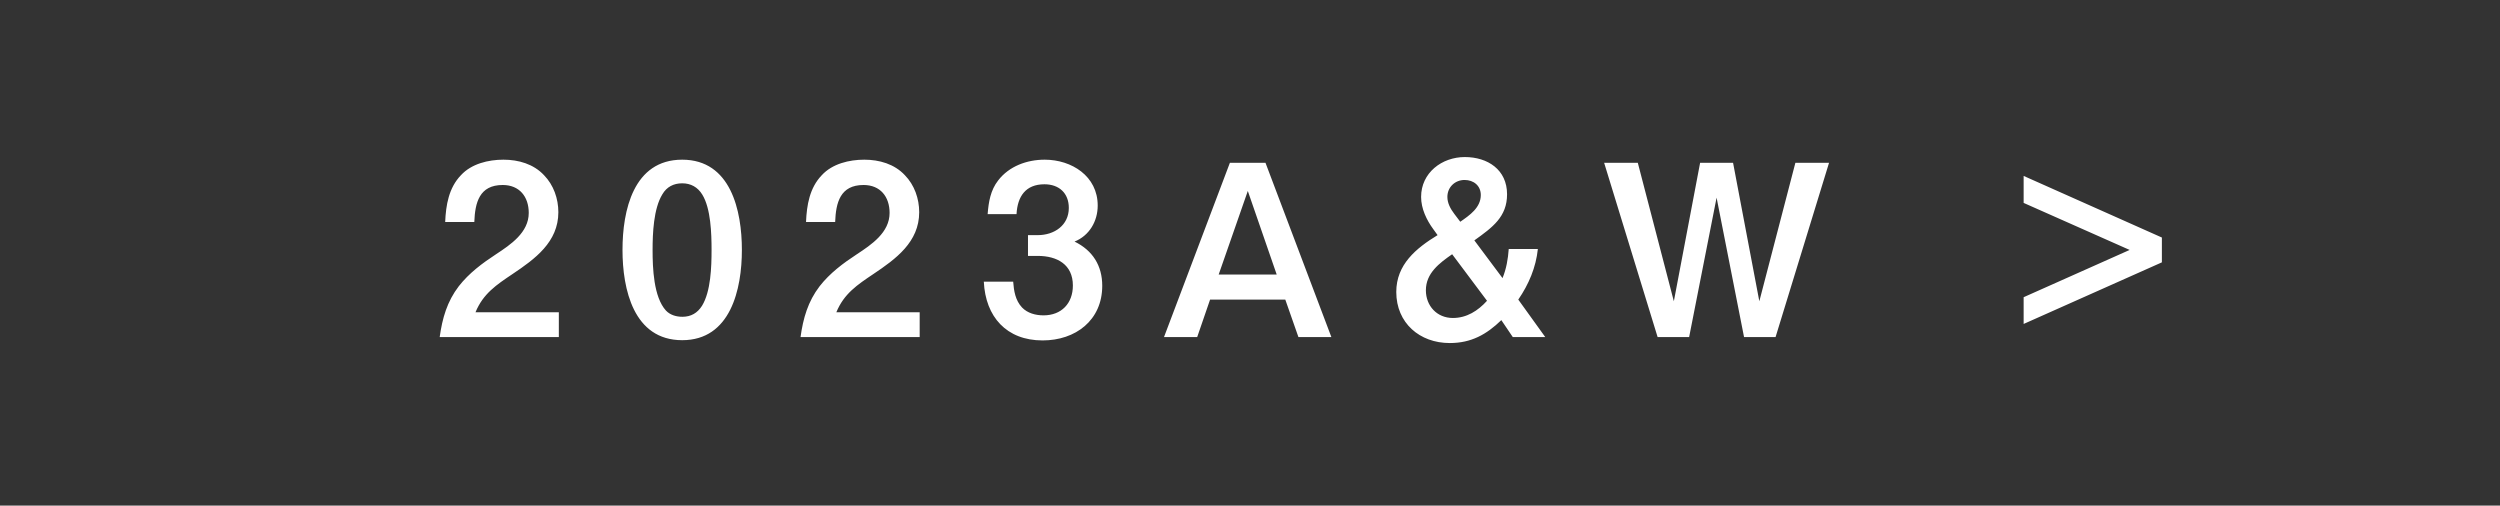 <?xml version="1.0" encoding="UTF-8"?><svg id="a" xmlns="http://www.w3.org/2000/svg" width="178" height="36" viewBox="0 0 178 36"><rect x="0" y="0" width="178" height="36" fill="#333333" stroke="none"/><defs><style>.b{fill:#fff;stroke-width:0px;}</style></defs><path class="b" d="m31.697,15.806c.051-1.207.255-2.431,1.122-3.332.748-.816,1.955-1.105,3.026-1.105s2.142.306,2.89,1.105c.68.697,1.02,1.666,1.02,2.635,0,2.125-1.666,3.332-3.264,4.403-1.139.765-2.091,1.394-2.635,2.72h5.933v1.768h-8.483c.187-1.343.527-2.533,1.36-3.621.731-.935,1.666-1.632,2.652-2.278,1.037-.68,2.329-1.547,2.329-2.941,0-1.156-.663-1.989-1.853-1.989-1.666,0-1.972,1.258-2.023,2.635h-2.074Zm16.875-4.437c3.468,0,4.25,3.638,4.25,6.426s-.799,6.426-4.25,6.426c-3.468,0-4.25-3.638-4.25-6.426s.765-6.426,4.25-6.426Zm0,1.683c-.612,0-1.105.255-1.411.782-.629,1.02-.697,2.788-.697,3.961,0,1.275.068,3.349.952,4.318.306.323.748.442,1.173.442.612,0,1.071-.272,1.394-.782.629-1.02.68-2.788.68-3.978,0-1.156-.051-2.958-.663-3.944-.323-.527-.816-.799-1.428-.799Zm8.817,2.754c.051-1.207.255-2.431,1.122-3.332.748-.816,1.955-1.105,3.026-1.105s2.142.306,2.89,1.105c.68.697,1.02,1.666,1.02,2.635,0,2.125-1.666,3.332-3.264,4.403-1.139.765-2.091,1.394-2.635,2.72h5.933v1.768h-8.483c.187-1.343.527-2.533,1.36-3.621.731-.935,1.666-1.632,2.652-2.278,1.037-.68,2.329-1.547,2.329-2.941,0-1.156-.663-1.989-1.853-1.989-1.666,0-1.972,1.258-2.023,2.635h-2.074Zm12.931-.561c.068-.867.204-1.7.748-2.397.782-1.02,2.057-1.479,3.315-1.479,1.921,0,3.774,1.173,3.774,3.264,0,1.122-.595,2.142-1.649,2.567,1.292.629,1.972,1.717,1.972,3.145,0,2.465-1.904,3.893-4.25,3.893-2.567,0-4.063-1.683-4.182-4.182h2.091c.051.663.153,1.326.629,1.836.391.408.969.561,1.53.561,1.275,0,2.091-.85,2.091-2.125,0-1.496-1.122-2.108-2.499-2.108h-.697v-1.479h.697c1.173,0,2.21-.697,2.21-1.938,0-1.054-.697-1.683-1.734-1.683-1.343,0-1.921.867-1.989,2.125h-2.057Zm17.249-3.655h2.533l4.692,12.41h-2.346l-.935-2.669h-5.355l-.918,2.669h-2.363l4.692-12.41Zm-.799,7.956h4.131l-2.057-5.95-2.074,5.95Zm22.726-1.819c-.136,1.309-.646,2.516-1.394,3.604l1.921,2.669h-2.312l-.816-1.207c-1.054,1.02-2.142,1.632-3.672,1.632-2.142,0-3.808-1.428-3.808-3.638,0-1.955,1.411-3.111,2.941-4.046l-.306-.425c-.476-.646-.867-1.462-.867-2.295,0-1.717,1.479-2.839,3.111-2.839s3.009.901,3.009,2.652c0,1.598-1.02,2.346-2.329,3.281l2.006,2.686c.272-.663.391-1.36.442-2.074h2.074Zm-5.525-1.938c.663-.459,1.462-1.003,1.462-1.904,0-.663-.51-1.071-1.156-1.071-.68,0-1.224.51-1.224,1.207,0,.442.221.85.493,1.207l.425.561Zm1.904,5.627l-2.482-3.315c-.901.629-1.87,1.343-1.87,2.567,0,1.105.782,1.972,1.921,1.972.986,0,1.785-.51,2.431-1.224Zm8.339-9.826h2.397l2.567,9.86,1.87-9.86h2.346l1.87,9.86,2.567-9.86h2.397l-3.808,12.41h-2.244l-1.955-9.928-1.955,9.928h-2.244l-3.808-12.41Zm29.869.935l9.843,4.386v1.768l-9.843,4.386v-1.904l7.548-3.366-7.548-3.349v-1.921Z"/></svg>